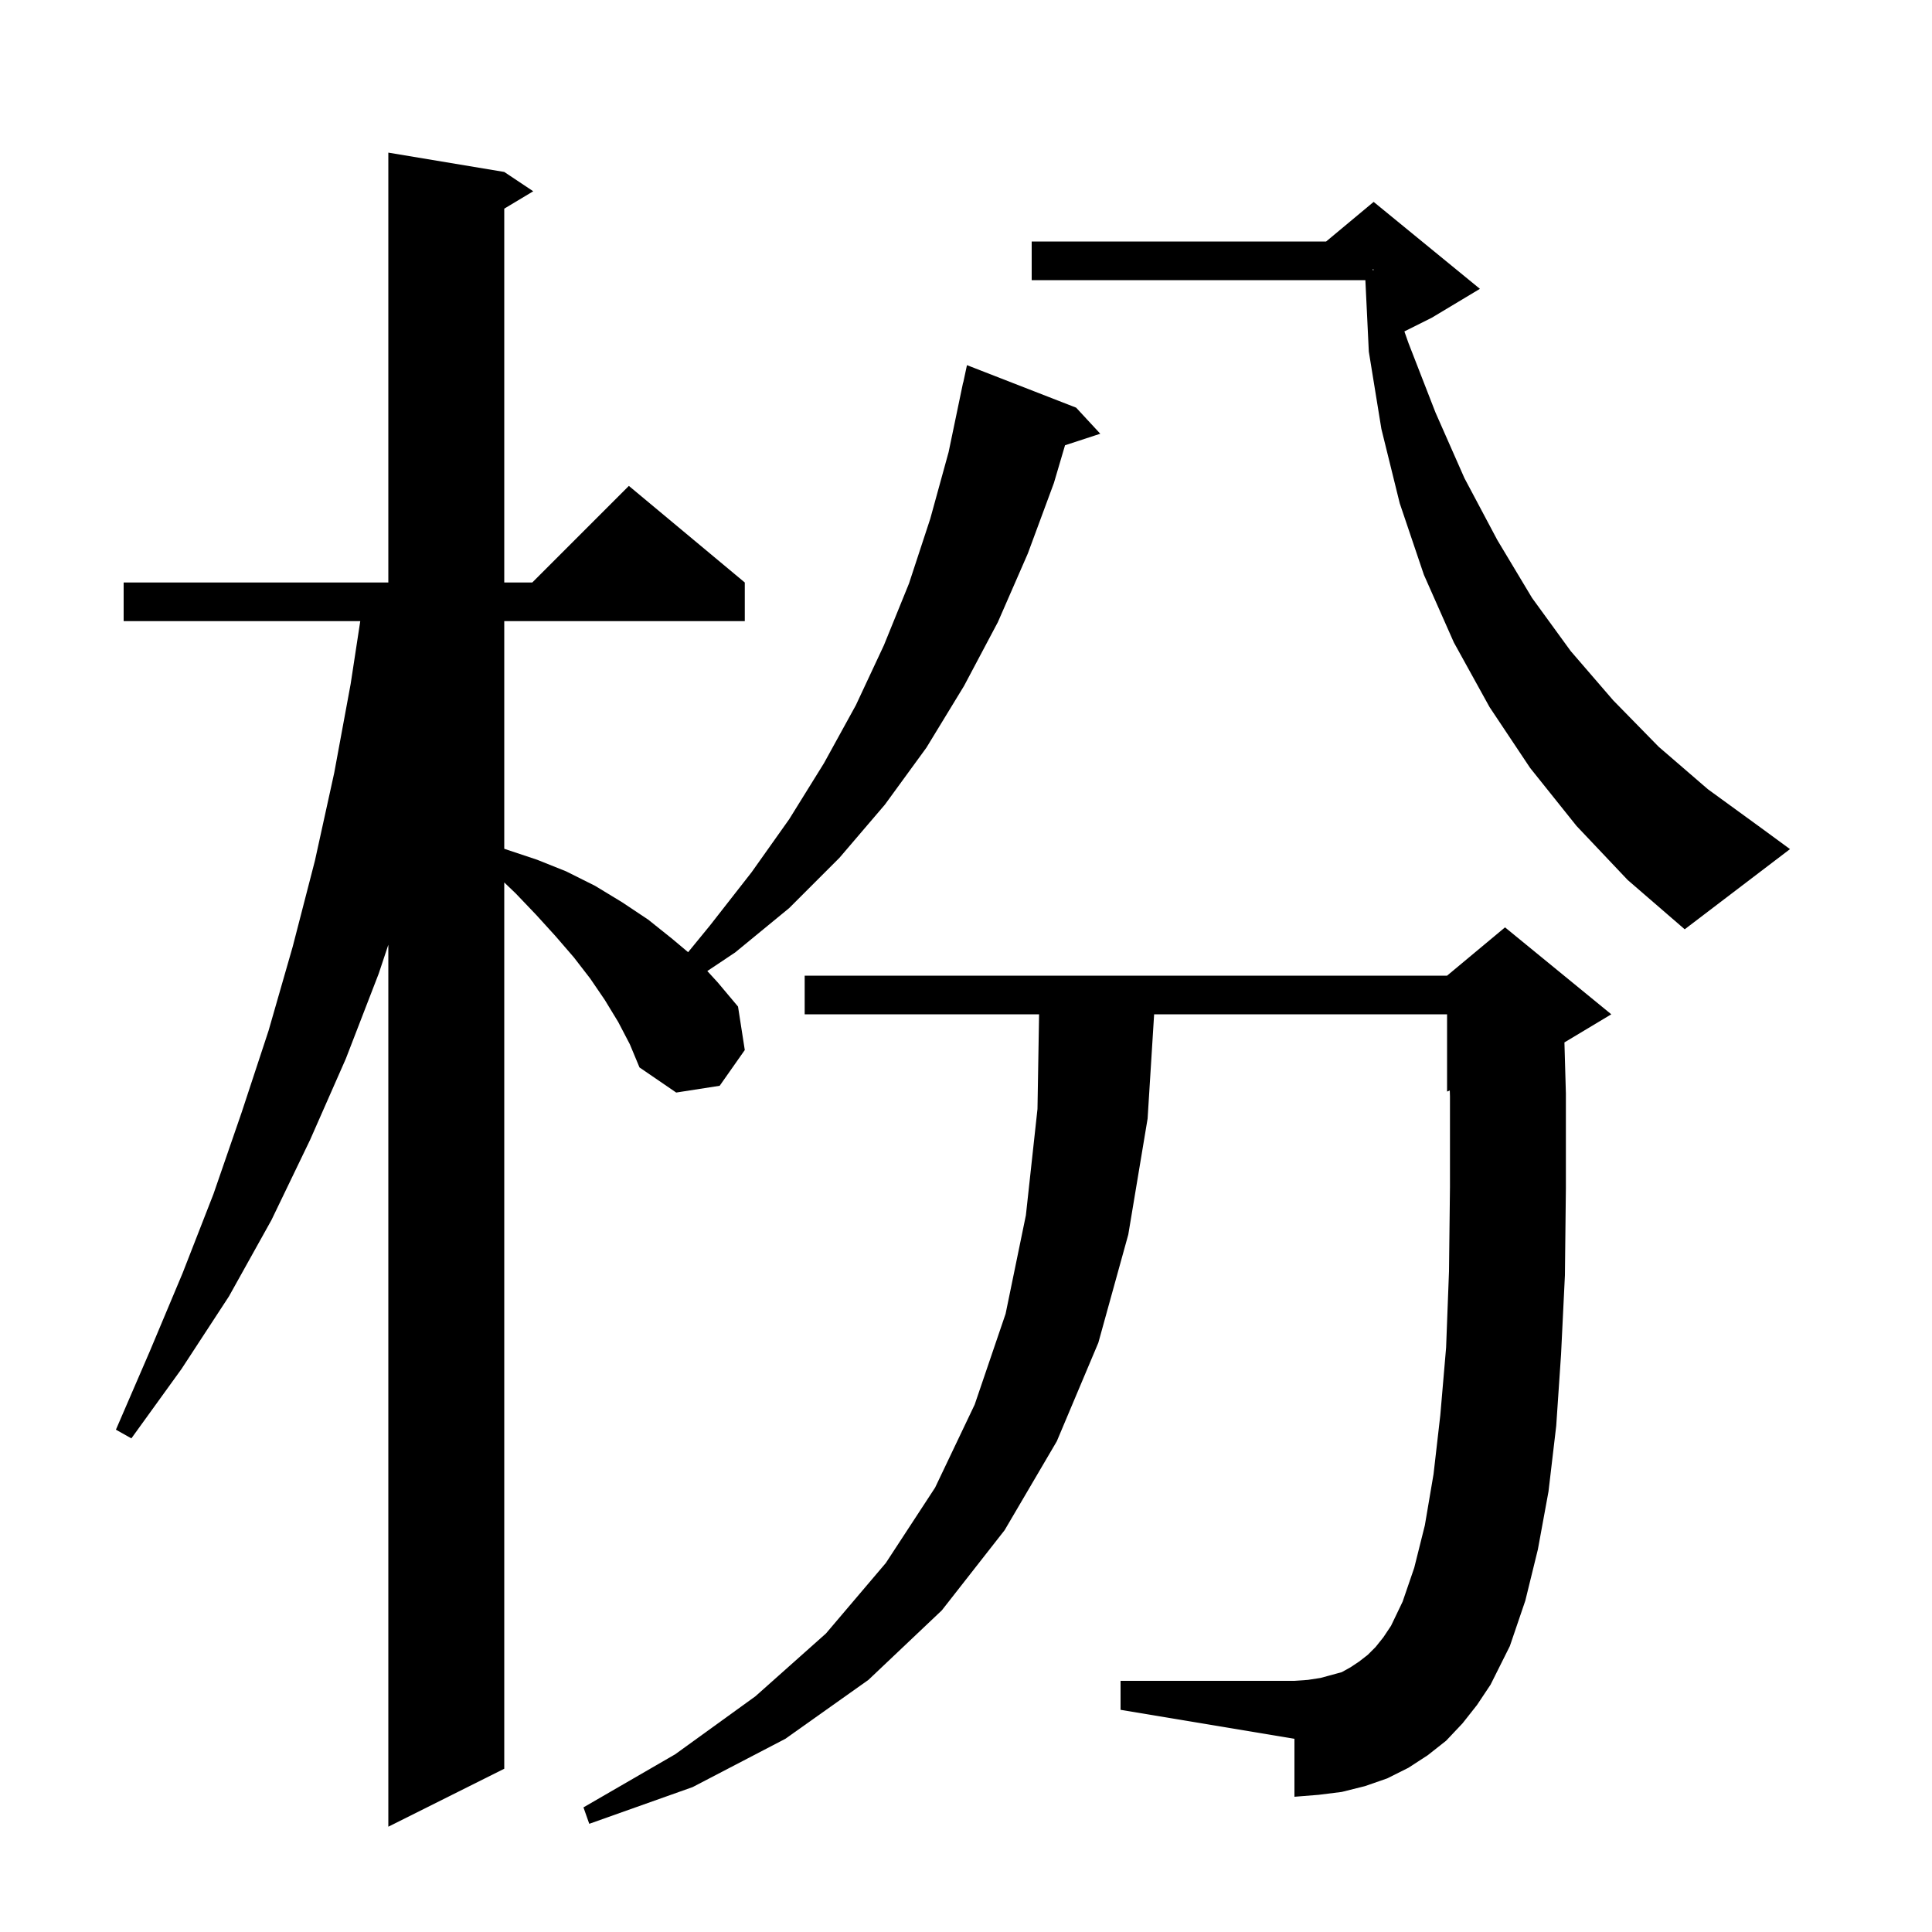<svg xmlns="http://www.w3.org/2000/svg" xmlns:xlink="http://www.w3.org/1999/xlink" version="1.1" baseProfile="full" viewBox="0 0 200 200" width="200" height="200">
<g fill="black">
<path d="M 64.0 105.8 L 62.6 103.5 L 61.1 101.3 L 59.4 99.1 L 57.5 96.9 L 55.5 94.7 L 53.4 92.5 L 52.2 91.35 L 52.2 183.1 L 40.2 189.1 L 40.2 97.8 L 39.2 100.8 L 35.8 109.6 L 32.1 118.0 L 28.1 126.3 L 23.7 134.2 L 18.8 141.7 L 13.6 148.9 L 12.0 148.0 L 15.5 139.9 L 18.9 131.8 L 22.1 123.6 L 25.0 115.2 L 27.8 106.7 L 30.3 98.0 L 32.6 89.1 L 34.6 80.0 L 36.3 70.8 L 37.294 64.3 L 12.8 64.3 L 12.8 60.3 L 40.2 60.3 L 40.2 15.8 L 52.2 17.8 L 55.2 19.8 L 52.2 21.6 L 52.2 60.3 L 55.1 60.3 L 65.1 50.3 L 77.1 60.3 L 77.1 64.3 L 52.2 64.3 L 52.2 87.861 L 52.3 87.9 L 55.6 89.0 L 58.6 90.2 L 61.6 91.7 L 64.4 93.4 L 67.1 95.2 L 69.6 97.2 L 71.233 98.571 L 73.5 95.8 L 77.8 90.3 L 81.7 84.8 L 85.3 79.0 L 88.6 73.0 L 91.5 66.8 L 94.1 60.4 L 96.3 53.7 L 98.2 46.8 L 99.7 39.6 L 99.714 39.603 L 100.1 37.8 L 111.4 42.2 L 113.9 44.9 L 110.252 46.094 L 109.1 50.0 L 106.4 57.3 L 103.3 64.4 L 99.8 71.0 L 95.9 77.4 L 91.6 83.3 L 86.9 88.8 L 81.7 94.0 L 76.1 98.6 L 73.219 100.521 L 74.3 101.7 L 76.4 104.2 L 77.1 108.7 L 74.5 112.4 L 70.0 113.1 L 66.2 110.5 L 65.2 108.1 Z M 151.4 178.4 L 149.7 180.2 L 147.8 181.7 L 145.8 183.0 L 143.6 184.1 L 141.3 184.9 L 138.9 185.5 L 136.5 185.8 L 134.0 186.0 L 134.0 180.0 L 116.0 177.0 L 116.0 174.0 L 134.0 174.0 L 135.4 173.9 L 136.7 173.7 L 138.9 173.1 L 139.8 172.6 L 140.7 172.0 L 141.6 171.3 L 142.4 170.5 L 143.2 169.5 L 144.0 168.3 L 145.2 165.8 L 146.4 162.3 L 147.5 157.9 L 148.4 152.6 L 149.1 146.5 L 149.7 139.5 L 150.0 131.6 L 150.1 122.9 L 150.1 113.5 L 150.082 112.882 L 149.8 113.0 L 149.8 105.0 L 119.475 105.0 L 118.8 115.8 L 116.8 127.8 L 113.7 139.0 L 109.4 149.2 L 104.0 158.4 L 97.5 166.7 L 89.9 173.9 L 81.3 180.0 L 71.7 185.0 L 61.0 188.8 L 60.4 187.1 L 69.9 181.6 L 78.2 175.6 L 85.5 169.1 L 91.7 161.8 L 96.8 154.0 L 100.9 145.4 L 104.1 136.0 L 106.2 125.8 L 107.4 114.8 L 107.566 105.0 L 83.3 105.0 L 83.3 101.0 L 149.8 101.0 L 155.8 96.0 L 166.8 105.0 L 161.949 107.911 L 162.1 113.2 L 162.1 123.0 L 162.0 132.0 L 161.6 140.2 L 161.1 147.6 L 160.3 154.4 L 159.2 160.4 L 157.9 165.7 L 156.3 170.4 L 154.3 174.4 L 152.9 176.5 Z M 163.2 85.5 L 158.4 79.5 L 154.2 73.2 L 150.5 66.5 L 147.4 59.5 L 144.9 52.1 L 143.0 44.4 L 141.7 36.4 L 141.343 29.0 L 106.8 29.0 L 106.8 25.0 L 137.28 25.0 L 142.2 20.9 L 153.2 29.9 L 148.2 32.9 L 145.382 34.309 L 145.8 35.5 L 148.6 42.7 L 151.6 49.5 L 155.0 55.9 L 158.6 61.9 L 162.6 67.4 L 167.0 72.5 L 171.7 77.3 L 176.8 81.7 L 182.3 85.7 L 185.3 87.9 L 174.4 96.2 L 168.5 91.1 Z M 142.1 27.967 L 142.2 27.95 L 142.2 27.9 L 142.1 27.867 Z " />
</g>
</svg>
